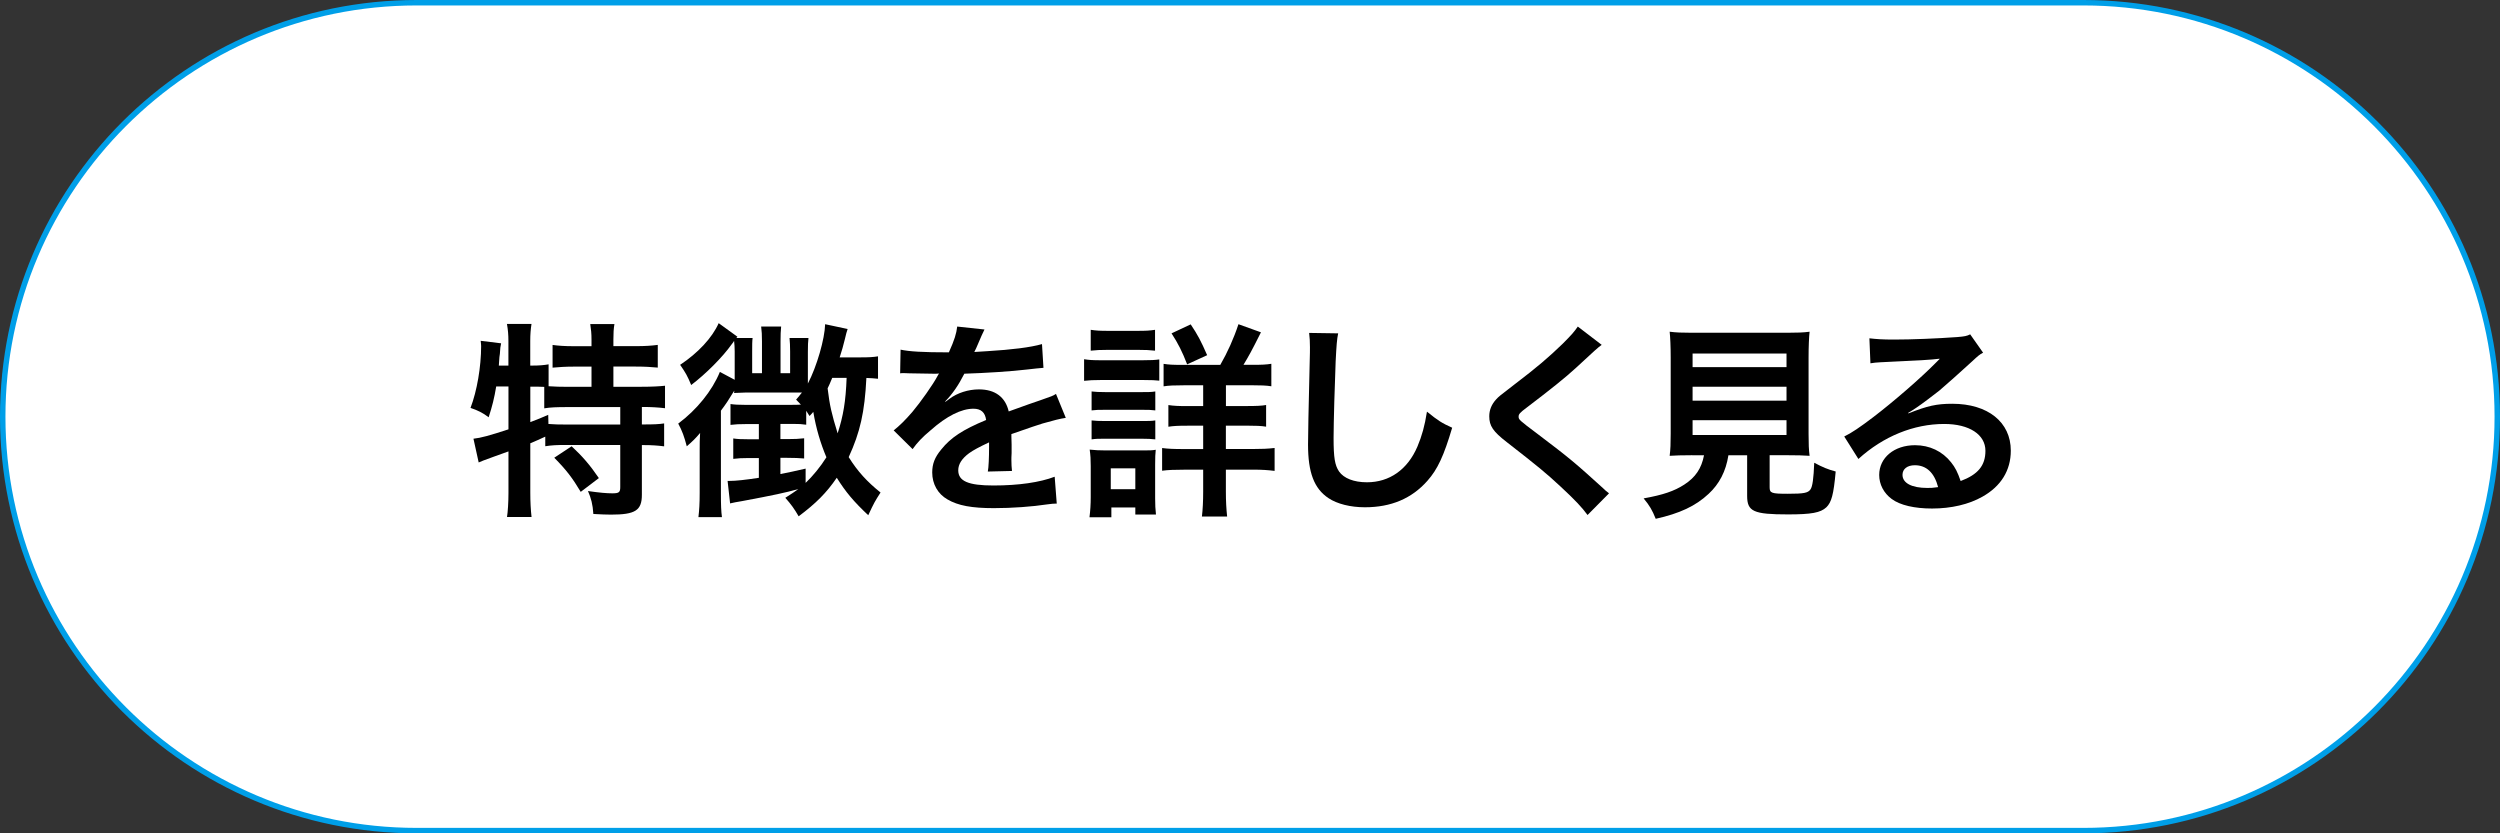 <?xml version="1.0" encoding="UTF-8"?><svg id="_レイヤー_2" xmlns="http://www.w3.org/2000/svg" viewBox="0 0 459.12 153.04"><rect x="0" y="0" width="459.12" height="153.04" fill="#333333" stroke="none"/><defs><style>.cls-1,.cls-2,.cls-3{stroke-width:0px;}.cls-2{fill:#fff;}.cls-3{fill:#009fe8;}</style></defs><g id="_レイヤー_1-2"><path class="cls-2" d="M76.52,152.54C34.6,152.54.5,118.44.5,76.52S34.6.5,76.52.5h306.08c41.92,0,76.02,34.1,76.02,76.02s-34.1,76.02-76.02,76.02H76.52Z"/><path class="cls-3" d="M382.6,1c41.64,0,75.52,33.88,75.52,75.52s-33.88,75.52-75.52,75.52H76.52C34.88,152.04,1,118.16,1,76.52S34.88,1,76.52,1h306.08M382.6,0H76.52C34.26,0,0,34.26,0,76.52s34.26,76.52,76.52,76.52h306.08c42.26,0,76.52-34.26,76.52-76.52S424.86,0,382.6,0h0Z"/><path class="cls-1" d="M91.12,71.01c-.34,2.07-.73,3.63-1.38,5.62-1.11-.84-1.99-1.26-3.33-1.72,1.19-3.1,1.95-7.57,1.95-11.36,0-.23-.04-.5-.08-.96l3.75.46c-.15.69-.15.76-.23,1.95l-.08.57-.11,1.57h1.76v-4.51c0-1.15-.08-2.1-.27-3.14h4.51c-.15.99-.23,1.87-.23,3.14v4.51h.31c1.38,0,2.22-.08,3.06-.23v4.02c1.19.08,2.14.11,3.52.11h4.36v-3.71h-3.21c-1.57,0-2.79.08-3.94.19v-4.17c1.11.15,2.22.23,3.94.23h3.21v-1.19c0-1.11-.08-1.91-.23-2.87h4.44c-.15.88-.19,1.68-.19,2.83v1.22h4.13c1.72,0,2.87-.08,4.02-.23v4.17c-1.15-.11-2.37-.19-4.02-.19h-4.13v3.71h5.16c1.91,0,3.33-.08,4.32-.19v4.13c-1.19-.15-2.6-.23-4.02-.23h-.23v3.21h.34c1.84,0,2.79-.04,3.75-.19v4.21c-1.19-.15-2.22-.23-3.75-.23h-.34v9.14c0,2.87-1.22,3.63-5.66,3.63-.65,0-2.07-.04-3.25-.12-.11-1.76-.42-2.91-.99-4.21,2.18.31,3.44.42,4.48.42,1.22,0,1.45-.19,1.45-1.15v-7.73h-10.02c-1.61,0-2.52.04-3.75.23v-1.76c-1.07.5-1.76.8-2.75,1.22v9.1c0,1.68.08,3.14.23,4.44h-4.51c.15-.88.27-2.72.27-4.44v-7.61c-.92.34-1.76.65-2.56.92-2.03.73-2.49.92-2.91,1.11l-.96-4.36c1.38-.15,2.91-.57,6.43-1.72v-7.88h-2.26ZM97.39,77.52c1.49-.57,1.99-.76,3.29-1.34l.04,1.68c.88.08,1.99.11,3.67.11h9.52v-3.21h-9.64c-2.03,0-3.18.04-4.32.23v-3.94c-.84-.04-1.34-.04-1.95-.04h-.61v6.5ZM104.97,81.95c1.95,1.8,3.4,3.48,5.01,5.85l-3.33,2.53c-1.53-2.56-2.64-4.02-4.86-6.27l3.18-2.1Z"/><path class="cls-1" d="M161.25,69.56c-.8-.08-1.11-.11-2.14-.15-.31,6.27-1.15,9.98-3.25,14.54,1.65,2.64,3.37,4.51,5.85,6.5-1.03,1.61-1.15,1.8-2.26,4.17-2.68-2.52-4.13-4.25-5.78-6.88-1.91,2.79-3.79,4.67-7,7.08-.8-1.38-1.34-2.14-2.45-3.4,1.22-.77,1.65-1.07,2.41-1.61-2.49.69-4.44,1.11-10.37,2.22-.96.15-1.53.27-2.18.42l-.46-4.13h.38c1.15,0,2.87-.19,5.36-.57v-3.63h-1.91c-1.22,0-1.87.04-2.79.15v-3.75c.73.12,1.53.15,2.83.15h1.87v-2.79h-2.26c-1.38,0-2.07.04-2.95.15v-3.83c.73.11,1.49.15,2.64.15h8.11c.96,0,1.61,0,2.18-.04-.34-.38-.46-.5-.88-.92.5-.57.65-.77,1.07-1.3h-10.37c-.38,0-1.42.04-2.1.08.04-.19.04-.23.04-.42-1.07,1.76-1.53,2.45-2.45,3.67v15.19c0,2.14.04,3.25.19,4.36h-4.32c.15-1.26.23-2.45.23-4.48v-7.77c0-1.22,0-2.03.08-3.21-.8.96-1.42,1.57-2.45,2.45-.46-1.76-.84-2.83-1.57-4.17,3.4-2.52,6.24-6.04,7.65-9.49l2.72,1.45v-5.2c0-.73-.04-1.3-.11-1.95q-.11.23-.46.65c-1.65,2.33-4.74,5.43-7.42,7.46-.69-1.68-1.03-2.26-2.03-3.71,3.29-2.18,5.89-4.97,7.08-7.65l3.44,2.49-.19.23h2.98c-.08.57-.08,1.34-.08,2.49v3.98h1.8v-5.85c0-1.11-.04-1.95-.15-2.72h3.67c-.08.8-.11,1.57-.11,2.72v5.85h1.76v-3.98c0-1.07-.04-1.72-.11-2.49h3.48c-.08.61-.11,1.38-.11,2.56v5.81c1.65-3.14,3.1-8.22,3.17-10.9l4.13.88c-.19.61-.27.8-.5,1.84-.31,1.26-.54,2.1-.96,3.37h3.86c1.49,0,2.26-.04,3.18-.19v4.13ZM147.94,88.69c1.3-1.22,2.72-2.95,3.83-4.71-1.07-2.52-1.91-5.32-2.41-8.34-.27.3-.34.42-.69.76-.31-.46-.38-.61-.61-.96v2.56c-.8-.12-1.34-.15-2.45-.15h-2.29v2.79h1.26c1.38,0,2.14-.04,3.1-.15v3.71c-.92-.08-1.8-.12-3.1-.12h-1.26v2.98c1.72-.34,2.45-.5,4.63-1v2.6ZM152.83,69.41c-.38.92-.54,1.3-.84,1.91.38,3.14.73,4.67,1.84,8.26,1.03-3.17,1.49-5.85,1.65-10.18h-2.64Z"/><path class="cls-1" d="M165.38,64.21c1.57.34,4.02.5,8.88.5,1.03-2.29,1.38-3.44,1.53-4.74l5.01.54q-.23.38-1.53,3.44c-.19.42-.27.54-.34.69q.31-.04,2.41-.15c4.44-.27,7.92-.69,10.02-1.3l.27,4.36q-1.07.08-3.02.31c-2.79.34-7.65.65-11.51.77-1.11,2.18-2.18,3.71-3.52,5.09l.04.08q.27-.19.77-.57c1.42-1.07,3.44-1.72,5.39-1.72,2.98,0,4.86,1.42,5.47,4.05,2.95-1.07,4.9-1.76,5.85-2.07,2.07-.73,2.22-.76,2.83-1.15l1.8,4.4c-1.07.15-2.22.46-4.25,1.03-.54.15-2.45.8-5.74,1.95v.42q.04,1,.04,1.53v1.53c-.04.65-.04.99-.04,1.26,0,.84.04,1.38.11,2.03l-4.44.11c.15-.69.23-2.64.23-4.44v-.92c-1.87.88-2.87,1.42-3.67,1.99-1.34.99-1.99,2.03-1.99,3.14,0,1.99,1.84,2.79,6.46,2.79s8.53-.57,11.25-1.61l.38,4.93c-.65,0-.84.04-1.76.15-2.75.42-6.43.69-9.79.69-4.05,0-6.58-.46-8.53-1.61-1.76-1-2.79-2.83-2.79-4.94,0-1.57.46-2.79,1.68-4.25,1.72-2.14,3.9-3.6,8.22-5.39-.19-1.42-.96-2.07-2.33-2.07-2.22,0-4.9,1.34-7.84,3.94-1.61,1.34-2.49,2.3-3.33,3.48l-3.48-3.44c.99-.77,2.1-1.84,3.44-3.4,1.49-1.76,3.83-5.09,4.59-6.54q.15-.31.31-.5c-.15,0-.65.04-.65.04-.61,0-3.98-.08-4.82-.08q-.73-.04-1.07-.04c-.11,0-.34,0-.61.04l.08-4.36Z"/><path class="cls-1" d="M199.09,65.97c.92.15,1.65.19,3.06.19h7.69c1.53,0,2.26-.04,3.06-.15v3.9c-.8-.08-1.26-.12-2.91-.12h-7.84c-1.38,0-2.1.04-3.06.15v-3.98ZM200.08,95c.15-1.15.23-2.41.23-3.71v-5.7c0-1.19-.04-1.95-.19-3.02.96.11,1.84.15,2.95.15h6.58c1.49,0,1.91,0,2.6-.12-.08.77-.11,1.38-.11,2.75v6.16c0,1.15.04,2.03.15,2.98h-3.79v-1.3h-4.4v1.8h-4.02ZM200.31,60.57c1.03.15,1.65.19,3.21.19h5.39c1.57,0,2.18-.04,3.21-.19v3.83c-.92-.11-1.8-.15-3.21-.15h-5.39c-1.42,0-2.26.04-3.21.15v-3.83ZM200.47,71.89c.8.08,1.26.12,2.52.12h6.73c1.3,0,1.65,0,2.45-.12v3.48c-.88-.11-1.22-.11-2.45-.11h-6.73c-1.26,0-1.65,0-2.52.11v-3.48ZM200.47,77.21c.8.08,1.26.11,2.52.11h6.73c1.26,0,1.68,0,2.45-.11v3.48c-.8-.08-1.3-.12-2.52-.12h-6.69c-1.22,0-1.65,0-2.49.12v-3.48ZM203.99,89.84h4.51v-3.83h-4.51v3.83ZM224.11,67c1.3-2.26,2.45-4.78,3.33-7.46l4.13,1.49c-1.8,3.6-2.22,4.32-3.21,5.97h1.68c1.72,0,2.49-.04,3.44-.19v4.13c-.92-.15-1.95-.19-3.79-.19h-4.55v3.82h3.75c1.8,0,2.79-.04,3.63-.19v3.98c-.88-.15-1.87-.19-3.6-.19h-3.79v4.29h4.97c1.57,0,2.75-.04,3.98-.19v4.21c-1.19-.15-2.29-.23-3.9-.23h-5.05v4.02c0,1.8.08,3.17.23,4.59h-4.63c.15-1.26.23-2.79.23-4.55v-4.05h-3.56c-1.76,0-2.87.04-3.98.19v-4.17c1.11.15,2.18.19,4.02.19h3.52v-4.29h-2.91c-1.72,0-2.49.04-3.48.19v-3.98c.99.15,1.87.19,3.48.19h2.91v-3.82h-3.6c-1.76,0-2.72.04-3.67.19v-4.13c.96.15,1.65.19,3.29.19h7.12ZM218.02,66.92c-.88-2.29-1.65-3.83-2.87-5.7l3.52-1.65c1.3,1.95,1.87,3.02,3.02,5.66l-3.67,1.68Z"/><path class="cls-1" d="M245.75,61.22c-.23,1.11-.31,2.22-.46,5.16-.15,3.56-.38,11.32-.38,14.04,0,3.63.23,5.01,1,6.16.88,1.26,2.72,1.99,5.13,1.99,4.13,0,7.46-2.33,9.26-6.54.84-1.99,1.34-3.79,1.76-6.43,2.07,1.68,2.75,2.1,4.63,2.95-1.53,5.16-2.68,7.65-4.55,9.75-2.87,3.25-6.66,4.86-11.48,4.86-2.64,0-5.09-.61-6.69-1.68-2.64-1.76-3.75-4.71-3.75-9.83,0-1.99.08-5.82.31-15.42.04-1.15.04-1.95.04-2.49,0-1.07-.04-1.61-.15-2.6l5.36.08Z"/><path class="cls-1" d="M294.15,63.33c-.65.46-1.38,1.11-4.71,4.21-1.95,1.8-4.63,3.94-9.1,7.34-1.19.88-1.45,1.19-1.45,1.61,0,.57.08.65,3.44,3.17,5.97,4.51,7.08,5.47,12.05,9.98.38.38.61.57,1.11.96l-3.94,3.98c-1-1.38-2.37-2.83-4.97-5.24-2.72-2.52-3.98-3.56-9.87-8.15-2.52-1.95-3.21-2.98-3.21-4.74,0-1.15.42-2.18,1.26-3.1.5-.54.54-.57,3.37-2.75,4.13-3.14,6.27-4.97,8.84-7.46,1.72-1.72,2.14-2.22,2.79-3.17l4.4,3.37Z"/><path class="cls-1" d="M310.76,83.6c-1.84,0-3.14.04-4.13.11.15-1.11.19-2.29.19-4.05v-13.96c0-2.1-.08-3.79-.19-4.78,1.15.15,2.26.19,4.02.19h17.63c1.76,0,2.95-.04,4.05-.19-.11.92-.19,2.68-.19,4.78v13.96c0,1.84.04,2.98.19,4.05-.99-.08-2.49-.11-4.05-.11h-3.29v5.89c0,1.07.34,1.19,3.33,1.19s3.71-.15,4.17-.8c.38-.54.57-1.99.69-4.9,1.57.84,2.49,1.22,3.94,1.61-.38,4.25-.77,5.66-1.72,6.58-1.07.99-2.72,1.3-7.04,1.3-6.35,0-7.5-.54-7.5-3.4v-7.46h-3.44c-.46,2.95-1.68,5.28-3.63,7.08-2.41,2.26-5.32,3.6-9.72,4.59-.65-1.61-1.11-2.41-2.22-3.75,3.6-.65,5.62-1.34,7.46-2.53,2.07-1.34,3.17-2.98,3.63-5.39h-2.18ZM310.84,67.42h17.25v-2.49h-17.25v2.49ZM310.84,73.58h17.25v-2.56h-17.25v2.56ZM310.84,79.89h17.25v-2.72h-17.25v2.72Z"/><path class="cls-1" d="M350.5,75.91c3.48-1.38,5.16-1.76,8.03-1.76,6.54,0,10.75,3.37,10.75,8.61,0,3.63-1.8,6.54-5.2,8.45-2.49,1.42-5.74,2.18-9.26,2.18-3.21,0-5.89-.61-7.42-1.76-1.45-1.07-2.29-2.68-2.29-4.4,0-3.17,2.75-5.47,6.58-5.47,2.68,0,5.01,1.11,6.62,3.14.77.96,1.19,1.8,1.76,3.44,3.17-1.19,4.55-2.83,4.55-5.55,0-2.98-2.95-4.93-7.57-4.93-5.58,0-11.17,2.26-15.76,6.43l-2.6-4.13c1.34-.65,2.87-1.68,5.39-3.6,3.56-2.72,8.53-7,11.44-9.95.08-.08.46-.46.69-.69l-.04-.04c-1.45.19-3.9.34-10.83.65-.84.04-1.11.08-1.84.19l-.19-4.59c1.3.15,2.41.23,4.51.23,3.25,0,7.92-.19,11.63-.46,1.34-.11,1.76-.19,2.37-.5l2.37,3.37c-.65.34-.92.57-1.99,1.57-1.91,1.76-4.71,4.25-6.01,5.36-.69.57-3.44,2.64-4.21,3.14q-.96.65-1.57,1l.08.08ZM351.65,85.44c-1.38,0-2.26.69-2.26,1.76,0,1.53,1.72,2.41,4.55,2.41.73,0,.92,0,1.99-.15-.69-2.64-2.14-4.02-4.28-4.02Z"/></g></svg>